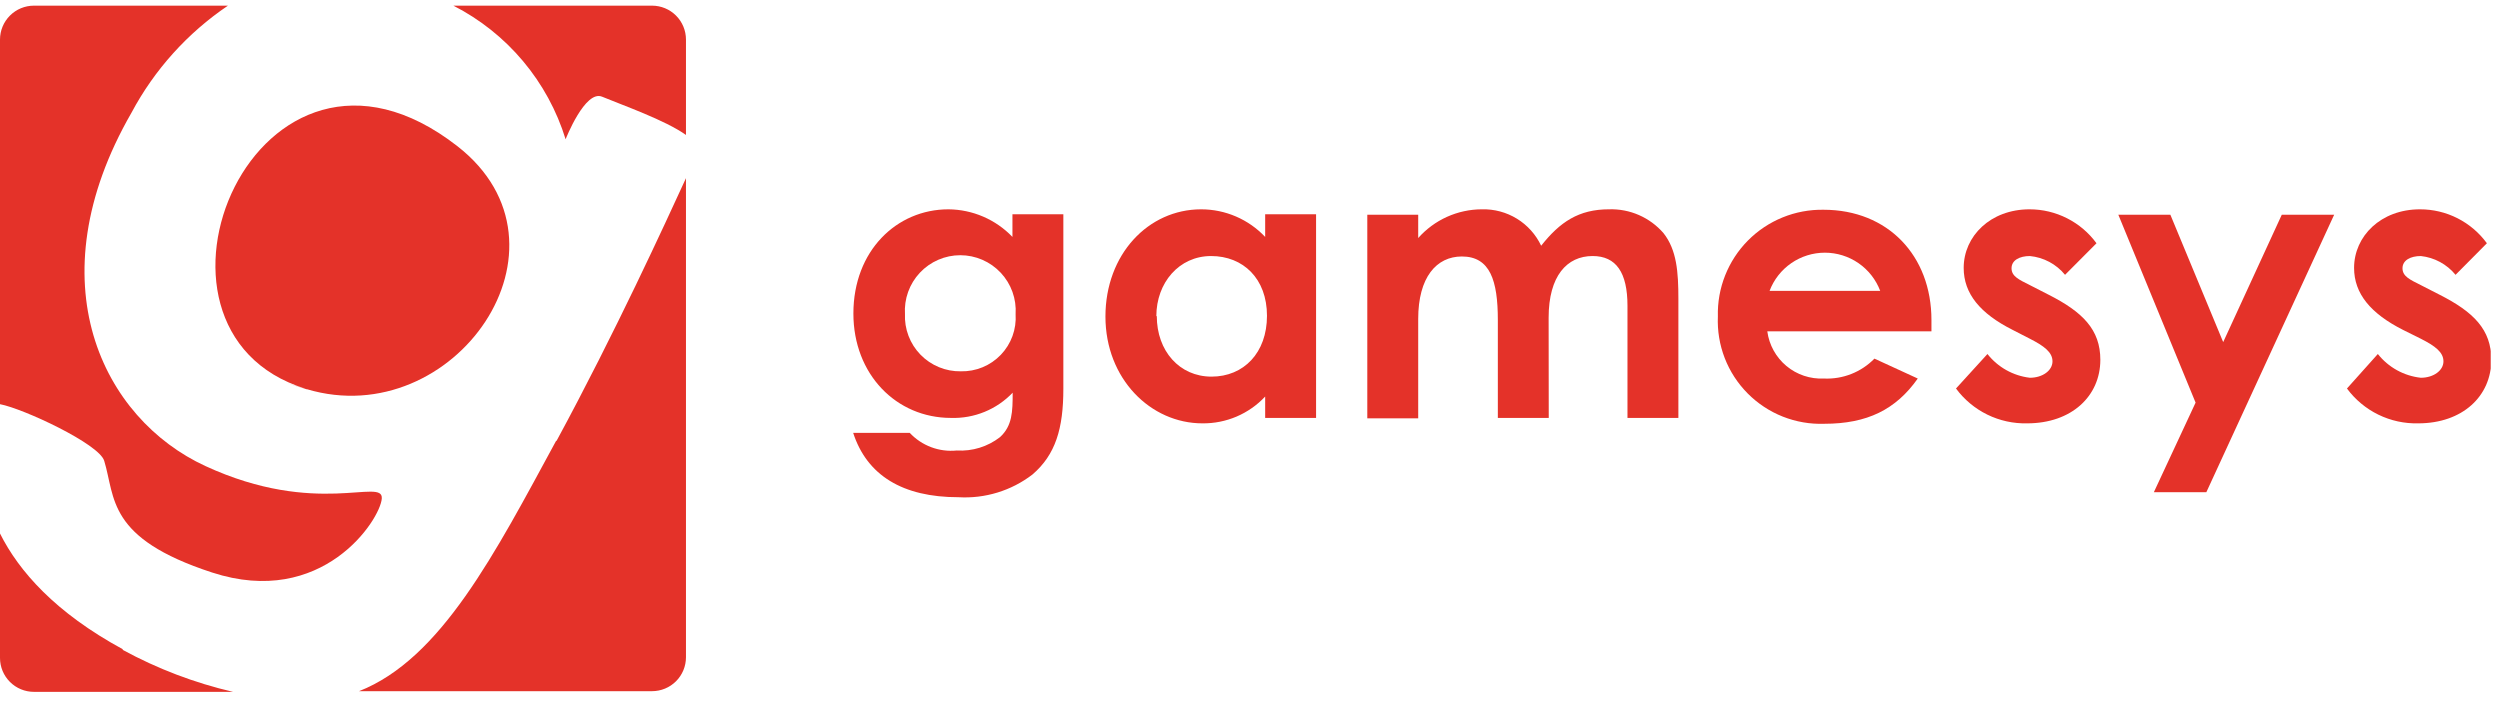 <svg width="221" height="62" viewBox="0 0 221 62" fill="none" xmlns="http://www.w3.org/2000/svg">
<g clip-path="url(#clip0_82_3028)">
<path d="M50 12.31C50 12.31 51.72 7.91 53.23 8.55C55.06 9.31 58.8 10.62 60.64 11.93V3.5C60.64 2.704 60.324 1.941 59.761 1.379C59.199 0.816 58.436 0.5 57.64 0.5L40.08 0.5C42.438 1.707 44.531 3.373 46.235 5.402C47.938 7.43 49.219 9.779 50 12.31Z" fill="#E43229"/>
<path d="M27.139 34.409C40.139 38.279 51.759 21.739 40.429 12.919C22.739 -0.861 10.109 29.139 26.999 34.359L25.319 33.859L27.099 34.409" fill="#E43229"/>
<path d="M10.85 57.39C4.9 54.16 1.67 50.5 0 47.16V58.16C0 58.956 0.316 59.719 0.879 60.282C1.441 60.844 2.204 61.16 3 61.16H20.6C17.198 60.368 13.918 59.12 10.85 57.45" fill="#E43229"/>
<path d="M9.21 40.73C10.21 44.01 9.43 47.57 18.75 50.61C28.5 53.79 33.61 45.96 33.75 44.07C33.89 42.18 28 45.74 18.16 41.2C9.1 37.03 3 24.94 11.62 9.97C13.648 6.165 16.577 2.914 20.15 0.5L3 0.5C2.204 0.5 1.441 0.816 0.879 1.379C0.316 1.941 0 2.704 0 3.5L0 35.73C2.09 36.13 8.75 39.24 9.21 40.73Z" fill="#E43229"/>
<path d="M49.16 38.97C43.76 48.91 39 58.24 31.74 61.1H57.64C58.436 61.1 59.199 60.784 59.762 60.221C60.324 59.659 60.64 58.896 60.64 58.1V15.75C58.8 19.75 54.4 29.37 49.2 38.97" fill="#E43229"/>
<path d="M94 34.374C94 37.864 93.32 40.194 91.26 41.954C89.394 43.382 87.076 44.092 84.73 43.954C79.79 43.954 76.64 42.024 75.42 38.264H80.42C80.946 38.827 81.596 39.261 82.317 39.531C83.039 39.802 83.813 39.902 84.58 39.824C85.954 39.907 87.312 39.487 88.4 38.644C89.49 37.644 89.52 36.404 89.52 34.714C88.819 35.448 87.972 36.026 87.033 36.41C86.094 36.794 85.084 36.976 84.07 36.944C79.23 36.944 75.44 33.094 75.44 27.714C75.44 22.164 79.27 18.504 83.84 18.504C84.898 18.512 85.945 18.732 86.917 19.151C87.889 19.57 88.767 20.18 89.5 20.944V18.944H94V34.374ZM80 27.744C79.97 28.407 80.076 29.07 80.312 29.69C80.547 30.311 80.908 30.877 81.371 31.353C81.834 31.829 82.389 32.205 83.003 32.458C83.617 32.711 84.276 32.836 84.94 32.824C85.598 32.839 86.251 32.717 86.86 32.466C87.468 32.215 88.017 31.84 88.472 31.365C88.927 30.89 89.279 30.325 89.504 29.707C89.729 29.089 89.823 28.43 89.78 27.774C89.823 27.105 89.728 26.435 89.502 25.805C89.275 25.174 88.922 24.597 88.464 24.109C88.005 23.62 87.452 23.231 86.837 22.965C86.222 22.698 85.56 22.561 84.89 22.561C84.22 22.561 83.557 22.698 82.943 22.965C82.328 23.231 81.775 23.62 81.316 24.109C80.858 24.597 80.505 25.174 80.278 25.805C80.052 26.435 79.957 27.105 80 27.774V27.744Z" fill="#E43229"/>
<path d="M111.841 35.054C111.131 35.813 110.271 36.415 109.315 36.824C108.36 37.231 107.33 37.436 106.291 37.424C101.721 37.424 97.721 33.494 97.721 27.984C97.721 22.474 101.511 18.504 106.181 18.504C107.241 18.504 108.289 18.72 109.263 19.14C110.236 19.559 111.113 20.173 111.841 20.944V18.944H116.341V36.944H111.841V35.054ZM102.261 27.944C102.261 31.024 104.261 33.294 107.101 33.294C109.941 33.294 112.001 31.194 112.001 27.914C112.001 24.634 109.901 22.634 107.061 22.634C104.221 22.634 102.221 25.004 102.221 27.944H102.261Z" fill="#E43229"/>
<path d="M136.909 36.943H132.409V28.293C132.409 24.803 131.729 22.673 129.229 22.673C126.989 22.673 125.369 24.503 125.369 28.193V36.983H120.869V18.983H125.369V21.043C126.075 20.246 126.942 19.608 127.912 19.17C128.882 18.733 129.935 18.505 130.999 18.503C132.091 18.474 133.167 18.763 134.098 19.334C135.028 19.906 135.772 20.736 136.239 21.723C137.899 19.623 139.559 18.503 142.239 18.503C143.147 18.474 144.049 18.647 144.881 19.01C145.713 19.374 146.454 19.918 147.049 20.603C148.229 22.093 148.369 24.053 148.369 26.423V36.943H143.869V27.033C143.869 24.093 142.869 22.633 140.789 22.633C138.519 22.633 136.899 24.393 136.899 28.083L136.909 36.943Z" fill="#E43229"/>
<path d="M169.53 33.462C167.6 36.202 165.06 37.462 161.27 37.462C160.016 37.506 158.767 37.29 157.601 36.829C156.435 36.367 155.377 35.669 154.493 34.779C153.609 33.888 152.919 32.825 152.466 31.656C152.013 30.486 151.807 29.235 151.86 27.982C151.826 26.742 152.043 25.507 152.5 24.353C152.956 23.199 153.641 22.149 154.513 21.267C155.386 20.385 156.429 19.689 157.578 19.221C158.727 18.752 159.959 18.522 161.2 18.542C166.89 18.542 170.74 22.602 170.74 28.292C170.74 28.692 170.74 28.902 170.74 29.292H156.23C156.389 30.488 156.991 31.579 157.917 32.352C158.843 33.124 160.025 33.52 161.23 33.462C162.057 33.501 162.883 33.365 163.653 33.061C164.424 32.758 165.121 32.295 165.7 31.702L169.53 33.462ZM166.21 25.712C165.833 24.72 165.164 23.866 164.291 23.263C163.417 22.66 162.381 22.337 161.32 22.337C160.258 22.337 159.222 22.66 158.349 23.263C157.475 23.866 156.806 24.72 156.43 25.712H166.21Z" fill="#E43229"/>
<path d="M177.92 29.164C175.04 27.714 173.59 25.954 173.59 23.684C173.59 20.874 175.96 18.504 179.41 18.504C180.563 18.503 181.7 18.774 182.729 19.296C183.758 19.817 184.649 20.573 185.33 21.504L182.55 24.294C182.167 23.826 181.695 23.438 181.161 23.153C180.627 22.868 180.042 22.691 179.44 22.634C178.53 22.634 177.82 23.004 177.82 23.714C177.82 24.424 178.46 24.714 179.44 25.204L181.1 26.054C184.1 27.574 185.67 29.134 185.67 31.804C185.67 35.014 183.13 37.424 179.2 37.424C177.982 37.453 176.774 37.188 175.679 36.652C174.584 36.116 173.635 35.324 172.91 34.344L175.69 31.294C176.147 31.873 176.713 32.357 177.356 32.717C178 33.078 178.708 33.307 179.44 33.394C180.56 33.394 181.44 32.754 181.44 31.944C181.44 31.134 180.69 30.584 179.44 29.944L177.92 29.164Z" fill="#E43229"/>
<path d="M187.26 18.982H191.86L196.53 30.242L201.71 18.982H206.34L195.04 43.512H190.4L194.09 35.592L187.26 18.982Z" fill="#E43229"/>
<path d="M212.431 29.164C209.561 27.714 208.101 25.954 208.101 23.684C208.101 20.874 210.471 18.504 213.921 18.504C215.074 18.501 216.212 18.771 217.241 19.292C218.27 19.814 219.161 20.572 219.841 21.504L217.071 24.294C216.305 23.359 215.202 22.762 214.001 22.634C213.091 22.634 212.381 23.004 212.381 23.714C212.381 24.424 213.021 24.714 214.001 25.204L215.661 26.054C218.661 27.574 220.231 29.134 220.231 31.804C220.231 35.014 217.691 37.424 213.771 37.424C212.55 37.454 211.341 37.19 210.244 36.654C209.148 36.118 208.196 35.325 207.471 34.344L210.201 31.294C210.664 31.878 211.238 32.364 211.89 32.725C212.542 33.086 213.26 33.313 214.001 33.394C215.121 33.394 216.001 32.754 216.001 31.944C216.001 31.134 215.261 30.584 214.001 29.944L212.431 29.164Z" fill="#E43229"/>
</g>
<defs>
<clipPath id="clip0_82_3028">
<rect width="220.18" height="60.6" fill="white" transform="translate(0 0.5)"/>
</clipPath>
</defs>
</svg>
